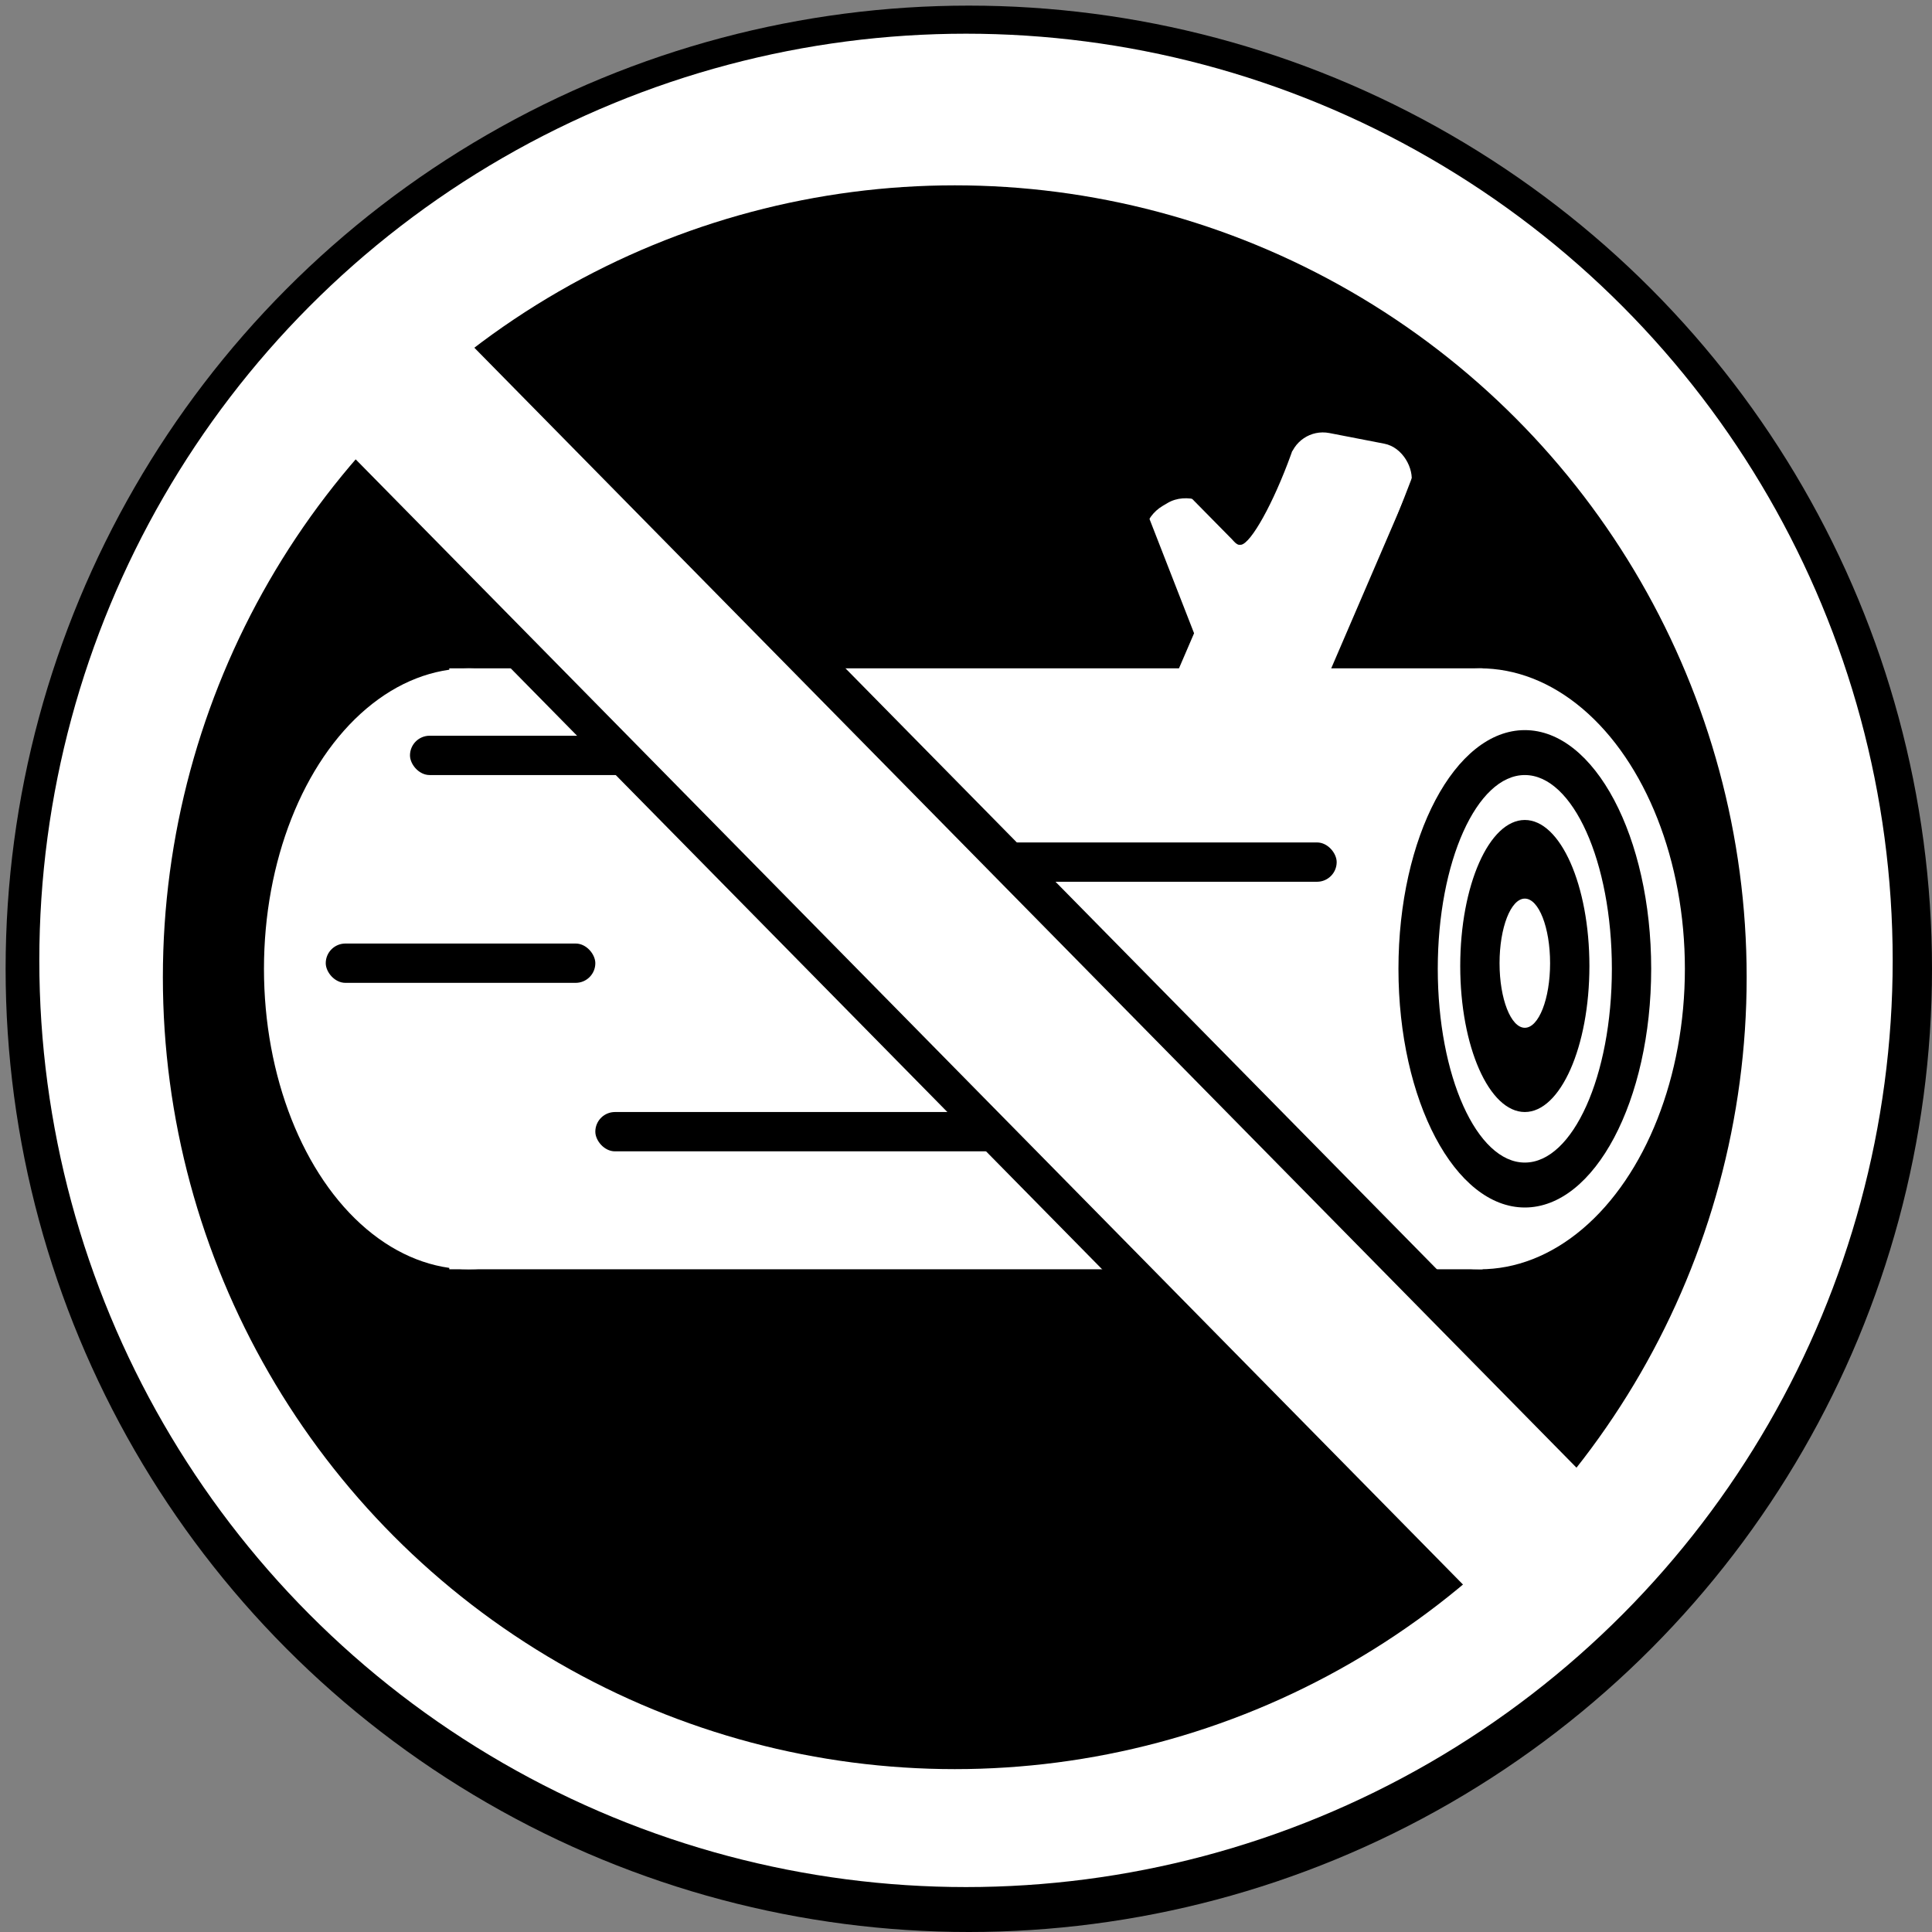 <svg width="344" height="344" viewBox="0 0 344 344" fill="none" xmlns="http://www.w3.org/2000/svg">
<rect x="0" y="0" width="344" height="344" fill="#808080" stroke="none"/>
<circle cx="172.5" cy="172.5" r="171.5" transform="rotate(-180 172.5 172.5)" fill="black"/>
<circle cx="172" cy="171" r="165" transform="rotate(-180 172 171)" fill="white"/>
<circle cx="141" cy="141" r="141" transform="matrix(-1 0 0 1 311 33)" fill="black"/>
<ellipse cx="263.5" cy="172.5" rx="36.5" ry="53.5" fill="white"/>
<rect x="80" y="119" width="184" height="107" fill="white"/>
<ellipse cx="83.5" cy="172.5" rx="36.5" ry="53.5" fill="white"/>
<path d="M294 172.5C294 195.972 283.926 215 271.5 215C259.074 215 249 195.972 249 172.5C249 149.028 259.074 130 271.5 130C283.926 130 294 149.028 294 172.5Z" fill="black"/>
<path d="M287 172.5C287 191.554 280.06 207 271.5 207C262.94 207 256 191.554 256 172.5C256 153.446 262.94 138 271.5 138C280.06 138 287 153.446 287 172.5Z" fill="white"/>
<path d="M283 172C283 186.359 277.851 198 271.5 198C265.149 198 260 186.359 260 172C260 157.641 265.149 146 271.5 146C277.851 146 283 157.641 283 172Z" fill="black"/>
<path d="M276 171.5C276 177.851 273.985 183 271.5 183C269.015 183 267 177.851 267 171.5C267 165.149 269.015 160 271.5 160C273.985 160 276 165.149 276 171.5Z" fill="white"/>
<rect x="172" y="150" width="66" height="7" rx="3.5" fill="black"/>
<rect x="73" y="131" width="66" height="7" rx="3.5" fill="black"/>
<rect x="58" y="168" width="48" height="7" rx="3.5" fill="black"/>
<rect x="92.833" y="60.36" width="270.041" height="42.482" transform="rotate(45.459 92.833 60.36)" fill="black"/>
<rect x="106" y="198" width="107" height="7" rx="3.5" fill="black"/>
<rect x="68.121" y="45.314" width="324.271" height="29" transform="rotate(45.459 68.121 45.314)" fill="white"/>
<rect x="230.733" y="75.948" width="22.119" height="12.157" rx="6.078" transform="rotate(10.973 230.733 75.948)" fill="white"/>
<rect x="201" y="93.64" width="15" height="29.907" rx="7" transform="rotate(-30.621 201 93.64)" fill="white"/>
<path d="M195.976 92.334L203.5 89.399L212.749 113.112L205.225 116.047L195.976 92.334Z" fill="black"/>
<path d="M209 85.508L212.561 82L224 93.612L220.439 97.12L209 85.508Z" fill="black"/>
<rect x="227.134" y="79" width="24.9" height="56" transform="rotate(23.282 227.134 79)" fill="white"/>
<path d="M253.311 80.132L257.973 81.936L249.916 102.762L245.254 100.958L253.311 80.132Z" fill="black"/>
<ellipse cx="226.592" cy="81.498" rx="2.871" ry="16.564" transform="rotate(20.902 226.592 81.498)" fill="black"/>
<ellipse cx="220.318" cy="95.379" rx="0.625" ry="1.286" transform="rotate(-41.293 220.318 95.379)" fill="black"/>
<ellipse cx="220.064" cy="96.124" rx="0.45" ry="1.1" transform="rotate(-41.293 220.064 96.124)" fill="black"/>
</svg>
